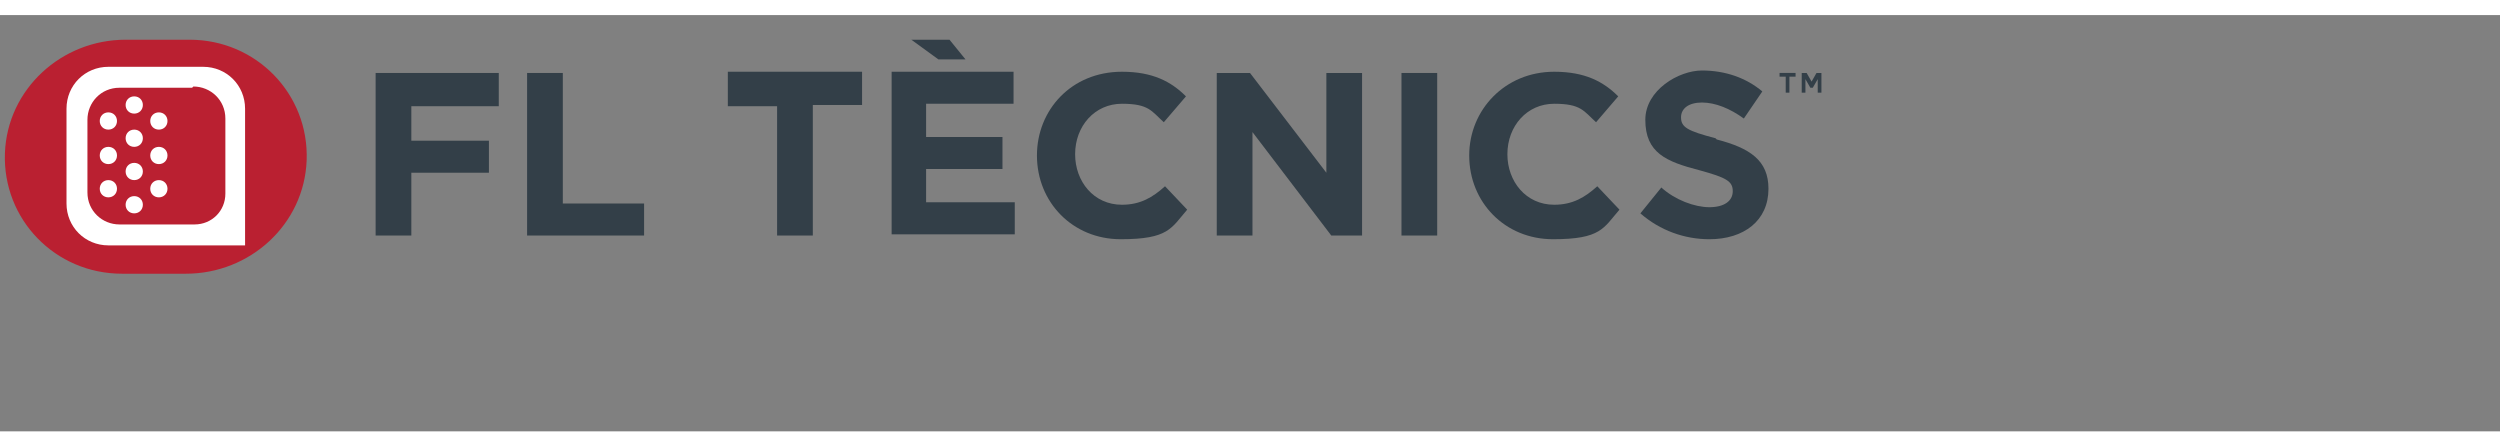 <?xml version="1.0" encoding="UTF-8"?>
<svg xmlns="http://www.w3.org/2000/svg" xmlns:i="http://ns.adobe.com/AdobeIllustrator/10.0/" id="Layer_1" width="2.8in" height=".5in" version="1.1" viewBox="0 0 203 33.8">
  <rect x="0" y="0" width="203" height="33.8" fill="#808080" stroke="none"/>
  <path d="M40.5,7.3v-2.6h-10v13.2h2.9v-5.1h6.3v-2.6h-6.3v-2.8h7.1Z" fill="#333f48"></path>
  <path d="M45.7,15.2V4.7h-2.9v13.2h9.5v-2.6h-6.6Z" fill="#333f48"></path>
  <path d="M59.1,4.7v2.7h4v10.5h2.9V7.3h4v-2.7h-10.9Z" fill="#333f48"></path>
  <path d="M75.2,15.3v-2.8h6.2v-2.6h-6.2v-2.7h7.1v-2.6h-9.9v13.2h10v-2.6h-7.2ZM77.2,2h-3.2l2.2,1.6h2.2l-1.3-1.6Z" fill="#333f48"></path>
  <path d="M94.6,13.9c-1,.9-2,1.5-3.5,1.5-2.3,0-3.8-1.9-3.8-4.1h0c0-2.3,1.6-4.1,3.8-4.1s2.4.6,3.4,1.5l1.8-2.1c-1.2-1.2-2.7-2-5.2-2-4.1,0-6.9,3.1-6.9,6.8h0c0,3.8,2.9,6.8,6.8,6.8s4.1-.9,5.4-2.4l-1.8-1.9Z" fill="#333f48"></path>
  <path d="M107.7,4.7v8.1l-6.2-8.1h-2.7v13.2h2.9v-8.4l6.4,8.4h2.5V4.7h-2.9Z" fill="#333f48"></path>
  <path d="M113.8,4.7v13.2h2.9V4.7h-2.9Z" fill="#333f48"></path>
  <path d="M129.7,13.9c-1,.9-2,1.5-3.5,1.5-2.3,0-3.8-1.9-3.8-4.1h0c0-2.3,1.6-4.1,3.8-4.1s2.4.6,3.4,1.5l1.8-2.1c-1.2-1.2-2.7-2-5.2-2-4,0-6.9,3.1-6.9,6.8h0c0,3.8,2.9,6.8,6.8,6.8s4.1-.9,5.4-2.4l-1.8-1.9Z" fill="#333f48"></path>
  <path d="M139.3,10c-2.3-.6-2.8-.9-2.8-1.7h0c0-.7.6-1.2,1.7-1.2s2.3.5,3.4,1.3l1.5-2.2c-1.3-1.1-3-1.7-4.9-1.7s-4.6,1.6-4.6,4h0c0,2.7,1.7,3.4,4.4,4.1,2.2.6,2.7.9,2.7,1.7h0c0,.8-.7,1.3-1.9,1.3s-2.8-.6-3.9-1.6l-1.7,2.1c1.6,1.4,3.6,2.1,5.6,2.1,2.8,0,4.8-1.5,4.8-4.1h0c0-2.3-1.5-3.3-4.2-4Z" fill="#333f48"></path>
  <path d="M15.4,2h-5.2c-5.2,0-9.6,4-9.8,9.2-.2,5.4,4.1,9.8,9.5,9.8h5.2c5.2,0,9.6-4,9.8-9.2.2-5.4-4.1-9.8-9.5-9.8Z" fill="#ba2031"></path>
  <path d="M16.5,4.2h-7.7c-1.9,0-3.4,1.5-3.4,3.4v7.7c0,1.9,1.5,3.4,3.4,3.4h11.1s0,0,0,0V7.6c0-1.9-1.5-3.4-3.4-3.4Z" fill="#fff" fill-rule="evenodd"></path>
  <path d="M15.6,5.9h-5.9c-1.5,0-2.6,1.2-2.6,2.6v5.9c0,1.5,1.2,2.6,2.6,2.6h6.1c1.4,0,2.5-1.1,2.5-2.5v-6.1c0-1.5-1.2-2.6-2.6-2.6Z" fill="#ba2031" fill-rule="evenodd"></path>
  <path d="M13.6,14.1c0,.4-.3.7-.7.7s-.7-.3-.7-.7.3-.7.7-.7.7.3.7.7ZM13.6,11.4c0,.4-.3.7-.7.7s-.7-.3-.7-.7.3-.7.7-.7.7.3.7.7ZM13.6,8.6c0,.4-.3.7-.7.7s-.7-.3-.7-.7.3-.7.7-.7.7.3.7.7ZM10.2,7.3c0-.4.3-.7.7-.7s.7.3.7.7-.3.7-.7.7-.7-.3-.7-.7ZM8.1,8.6c0-.4.3-.7.7-.7s.7.3.7.7-.3.7-.7.7-.7-.3-.7-.7ZM10.2,10c0-.4.3-.7.7-.7s.7.3.7.7-.3.7-.7.7-.7-.3-.7-.7ZM8.1,11.4c0-.4.3-.7.7-.7s.7.3.7.7-.3.7-.7.7-.7-.3-.7-.7ZM10.2,12.7c0-.4.3-.7.7-.7s.7.3.7.7-.3.7-.7.7-.7-.3-.7-.7ZM8.1,14.1c0-.4.3-.7.7-.7s.7.3.7.7-.3.7-.7.7-.7-.3-.7-.7ZM10.2,15.4c0-.4.3-.7.7-.7s.7.3.7.7-.3.7-.7.7-.7-.3-.7-.7Z" fill="#fff" fill-rule="evenodd"></path>
  <path d="M147,5.9h0l-.4-.7v1.1h-.3v-1.6h.4l.4.7.4-.7h.4v1.6h-.3v-1.1l-.4.7ZM145.4,6.3h-.4v-1.3h-.5v-.3h1.3v.3h-.5v1.3Z" fill="#333f48"></path>
</svg>
